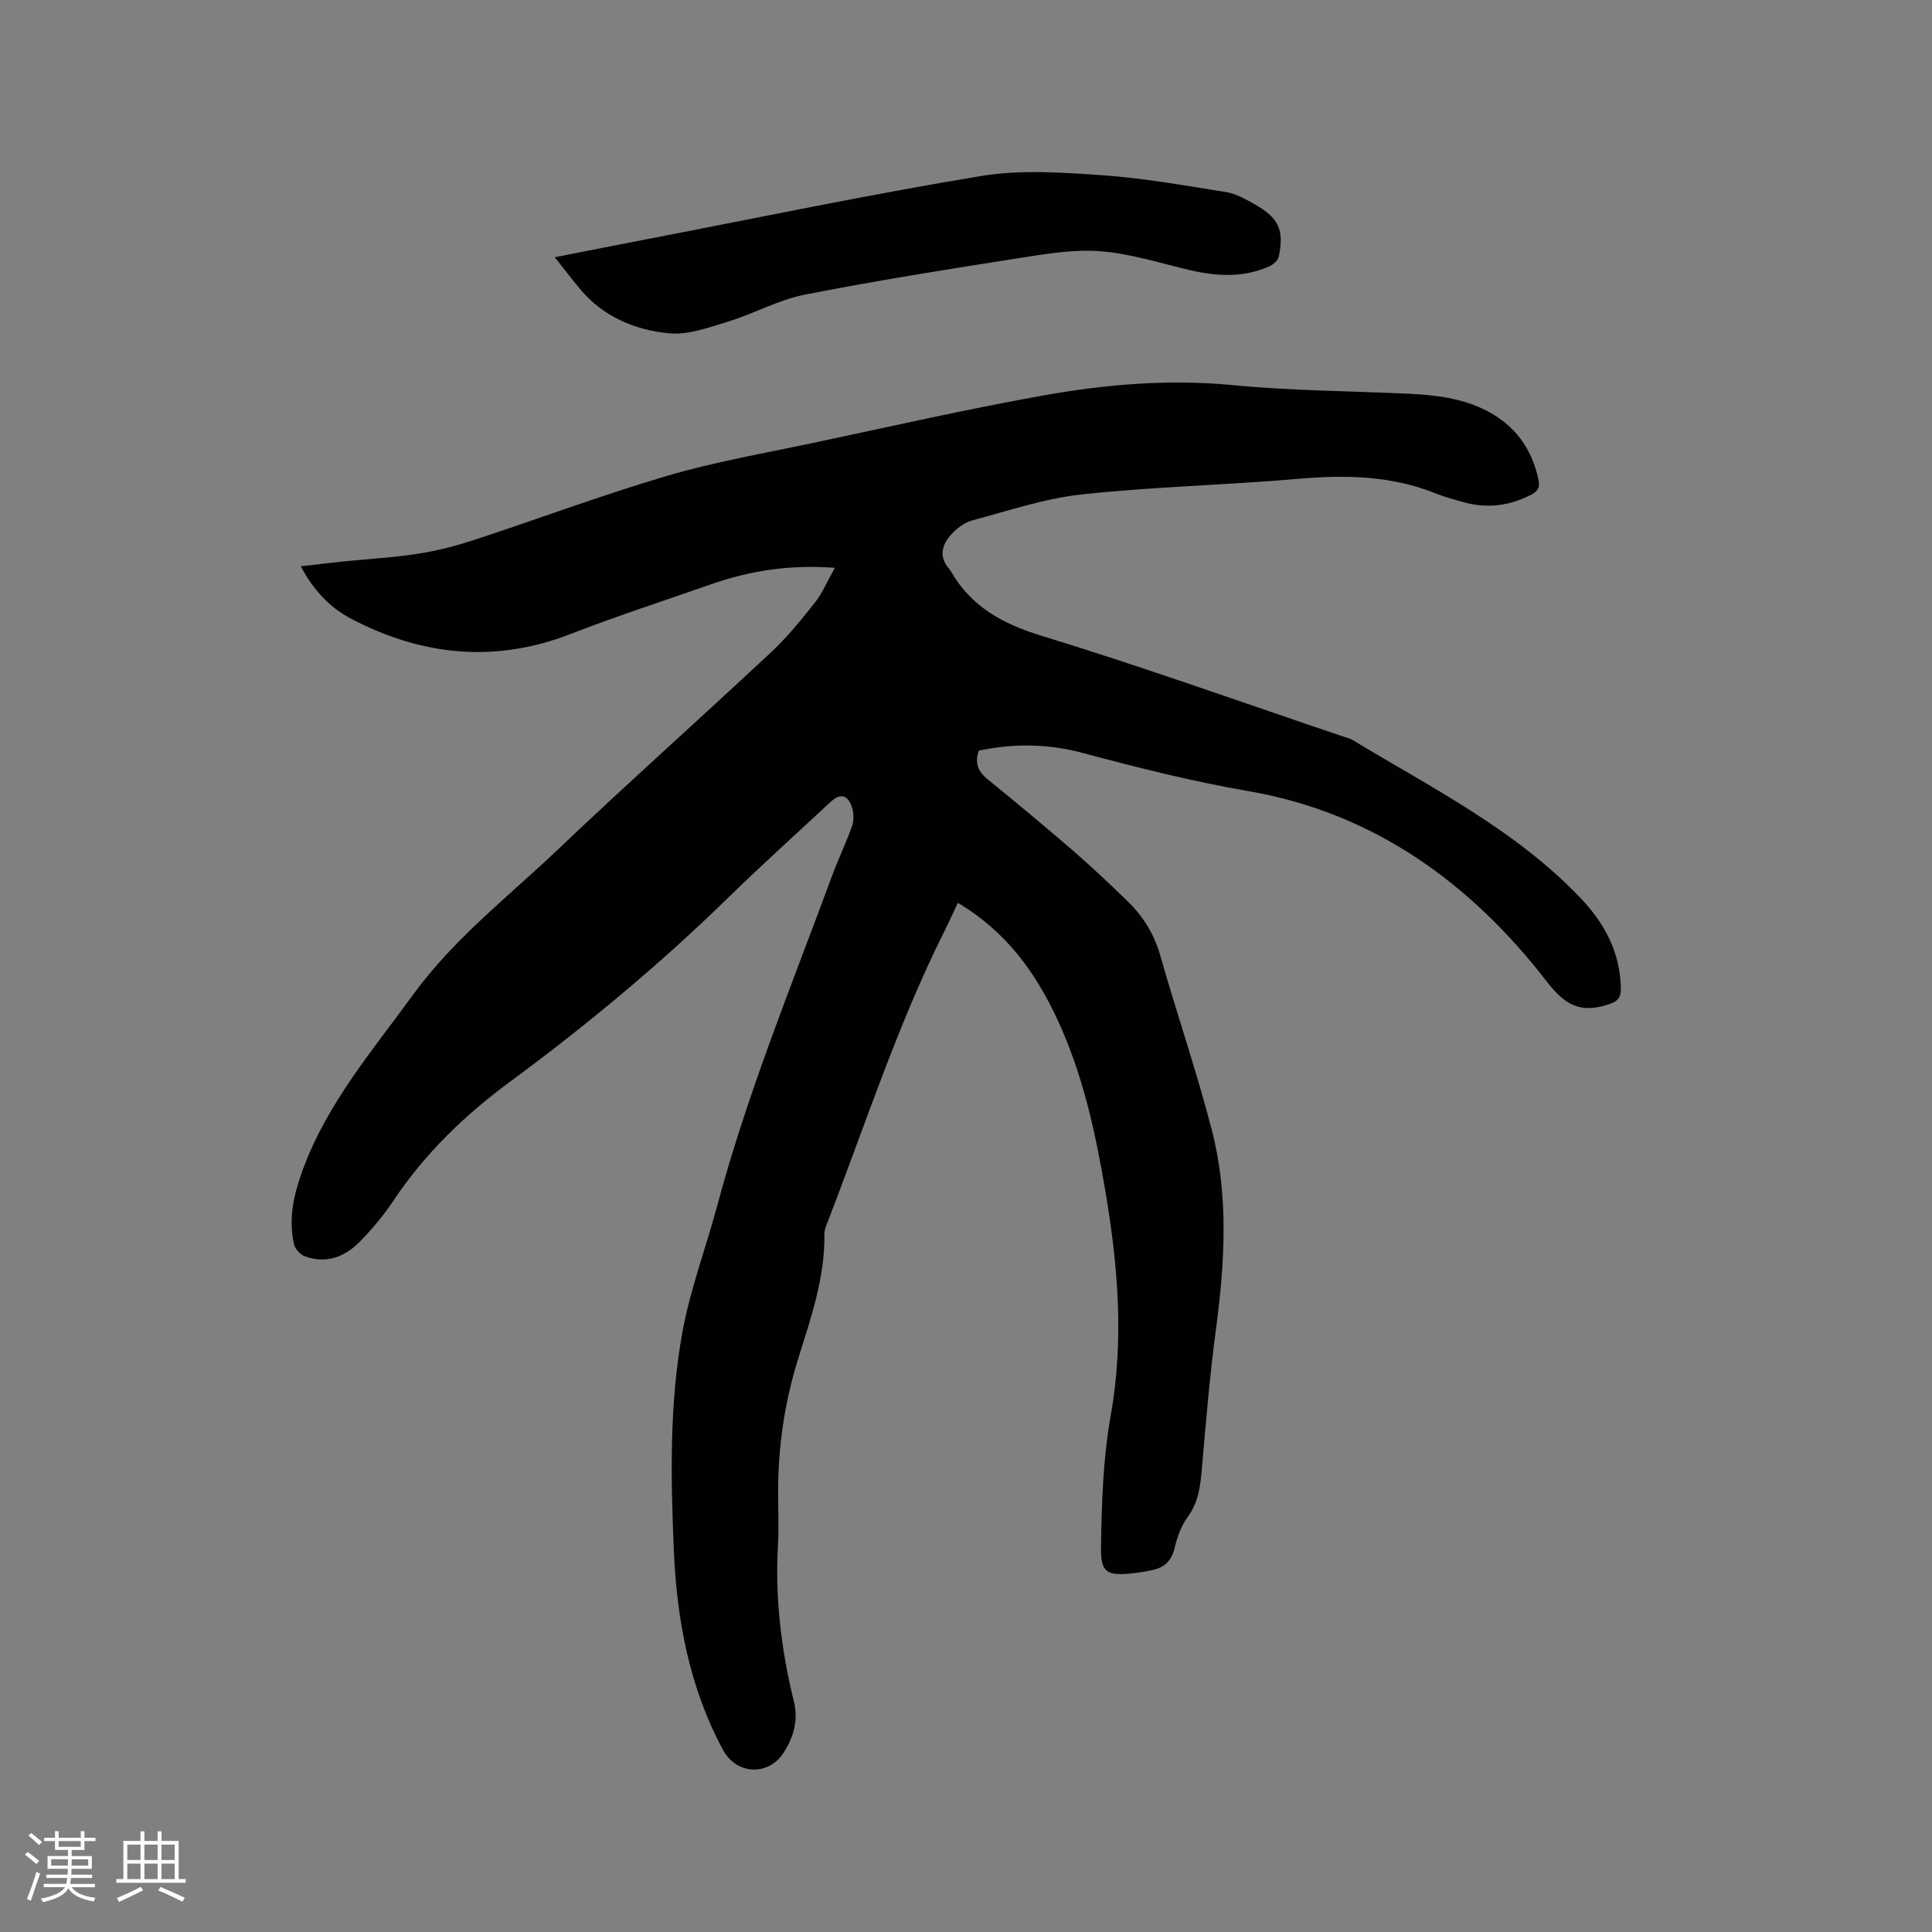 <svg enable-background="new 0 0 400 400" viewBox="0 0 400 400" xmlns="http://www.w3.org/2000/svg"><rect x="0" y="0" width="400" height="400" fill="#808080" stroke="none"/><path d="m172.85 117.56c-9.27-.7-17.58.58-25.66 3.42-9.69 3.4-19.47 6.55-29.03 10.27-15.69 6.09-30.74 4.54-45.37-3.1-4.48-2.34-7.91-5.95-10.51-10.91 3.19-.36 6.09-.71 8.99-1.01 5.06-.52 10.16-.79 15.18-1.57 3.94-.61 7.86-1.6 11.65-2.85 13.38-4.38 26.59-9.34 40.08-13.31 9.82-2.89 19.99-4.64 30.03-6.77 15.85-3.36 31.66-6.96 47.6-9.82 13.01-2.33 26.13-3.46 39.46-2.17 12 1.16 24.11 1.21 36.18 1.77 5.63.26 11.18.88 16.31 3.51 5.86 3.01 9.32 7.74 10.74 14.15.38 1.7-.03 2.49-1.48 3.25-4.55 2.36-9.25 2.92-14.17 1.51-1.83-.53-3.69-1-5.45-1.71-9.28-3.77-18.85-3.94-28.69-3.08-14.88 1.3-29.86 1.62-44.7 3.22-7.7.83-15.23 3.38-22.77 5.4-1.63.44-3.23 1.7-4.39 3-1.93 2.16-2.48 4.67-.24 7.12.07.08.13.17.18.26 4.2 7.41 10.69 10.99 18.84 13.49 21.04 6.44 41.78 13.88 62.64 20.92.6.2 1.25.34 1.78.67 16.39 9.91 33.67 18.55 47.14 32.66 4.98 5.22 8.24 11.23 8.39 18.67.04 2.01-.59 2.76-2.65 3.43-5.68 1.85-8.88.16-12.66-4.73-15.77-20.42-35.85-34.97-61.73-39.44-11.73-2.03-23.14-4.92-34.58-7.97-7.02-1.87-14.21-1.95-21.32-.42-.87 2.55-.15 4.31 1.83 5.92 5.92 4.81 11.8 9.69 17.57 14.68 3.92 3.39 7.7 6.96 11.42 10.58 3.23 3.13 5.51 6.81 6.77 11.26 3.44 12.1 7.55 24.02 10.69 36.2 3.51 13.64 2.65 27.52.8 41.39-1.26 9.44-2.05 18.95-2.87 28.45-.31 3.63-.66 7.05-2.94 10.16-1.34 1.82-2.19 4.15-2.7 6.38-.62 2.65-2.08 4.08-4.59 4.62-1.34.29-2.7.53-4.06.67-5.36.56-6.7-.04-6.61-5.48.14-9.07.42-18.26 2.01-27.15 2.79-15.66 1.51-31.06-1.1-46.47-2.05-12.12-4.65-24.13-9.86-35.39-4.58-9.9-10.74-18.45-20.69-24.31-.96 2.02-1.8 3.9-2.72 5.74-9.8 19.55-16.49 40.36-24.38 60.68-.27.68-.54 1.43-.53 2.15.14 9.08-2.84 17.51-5.48 25.99-2.83 9.09-4.14 18.37-4.1 27.87.01 3.5.17 7.01-.03 10.5-.62 10.99.67 21.77 3.3 32.43.95 3.86-.07 7.4-2.13 10.59-3.19 4.93-9.79 4.55-12.56-.6-6.94-12.89-9.56-26.91-10.17-41.3-.64-15.15-.94-30.4 1.81-45.36 1.62-8.8 4.84-17.3 7.17-25.99 6.26-23.37 15.45-45.71 23.8-68.35 1.28-3.47 2.92-6.81 4.13-10.29.41-1.19.35-2.78-.07-3.98-.9-2.54-2.44-2.79-4.41-.95-7.07 6.57-14.25 13.03-21.15 19.77-14.14 13.81-29.28 26.4-45.17 38.11-9.36 6.9-17.64 14.86-24.14 24.61-2.05 3.07-4.45 5.96-7.05 8.59-3.08 3.12-6.94 4.56-11.31 2.97-.96-.35-2.04-1.54-2.26-2.53-1.19-5.34-.03-10.36 1.86-15.48 5.04-13.71 14.39-24.57 22.78-36.12 8.44-11.64 19.77-20.35 30.03-30.12 14.52-13.81 29.49-27.15 44.13-40.83 3.39-3.17 6.34-6.83 9.22-10.48 1.53-2.02 2.51-4.41 3.97-6.99z" fill="#010103"/><path d="m114.86 53.26c6.82-1.34 13.21-2.61 19.61-3.84 22.87-4.41 45.68-9.19 68.65-12.98 8.13-1.34 16.7-.75 25-.17 8.62.6 17.18 2.14 25.73 3.5 2.02.32 3.98 1.44 5.81 2.46 5.09 2.86 6.26 5.36 5.09 10.93-.17.79-1.19 1.65-2.02 2.02-5.28 2.31-10.7 2.06-16.19.79-6.18-1.44-12.33-3.44-18.6-3.94-5.57-.45-11.33.52-16.92 1.4-14.85 2.33-29.71 4.68-44.46 7.59-5.42 1.07-10.47 3.93-15.81 5.56-3.98 1.22-8.26 2.81-12.23 2.43-7.06-.68-13.64-3.43-18.43-9.18-1.69-2.03-3.29-4.12-5.23-6.57z" fill="#010103"/><g fill="#fcfbfa"><path d="m5.17 384 .55-.58c.85.61 1.65 1.24 2.4 1.87l-.59.64c-.83-.73-1.62-1.38-2.36-1.93m1.22 9.53-.82-.34c.71-1.76 1.37-3.64 1.98-5.63.24.13.5.25.76.36-.6 1.67-1.24 3.54-1.92 5.61m-.5-13.5.57-.54c.56.44 1.31 1.06 2.26 1.87l-.64.64c-.68-.66-1.41-1.32-2.19-1.97m3.25.46h2.24v-1.36h.77v1.36h4.57v-1.36h.76v1.36h2.28v.69h-2.28v1.84h-2.64v1.26h4.18v2.64h-4.21c0 .45-.02.86-.05 1.21h4.32v.69h-4.38c-.04.34-.1.75-.19 1.22h5.15v.69h-4.82c.87 1.19 2.51 1.92 4.93 2.19-.17.31-.3.57-.37.76-2.77-.49-4.52-1.41-5.26-2.76-.56 1.26-2.3 2.23-5.24 2.9-.12-.24-.26-.48-.43-.72 2.73-.55 4.38-1.34 4.96-2.38h-4.38v-.69h4.65c.1-.38.17-.79.21-1.22h-4.32v-.69h4.4c.03-.34.05-.75.05-1.21h-4.2v-2.64h4.23v-1.26h-2.69v-1.84h-2.24zm1.46 4.46v1.29h3.45c.01-.4.02-.57.01-.53v-.32-.45h-3.46zm1.55-2.59h4.57v-1.19h-4.57zm6.11 2.59h-3.42v.77c-.01.19-.01.37-.02.53h3.44z"/><path d="m32.63 379.16h.82v1.98h3.54v7.89h1.46v.78h-14.37v-.78h1.46v-7.89h3.54v-1.98h.82v1.98h2.73zm-3.49 11.48.5.73c-1.61.82-3.28 1.63-5 2.41-.13-.27-.28-.55-.44-.82 1.75-.72 3.4-1.49 4.94-2.32m-2.78-5.55h2.73v-3.18h-2.73zm0 3.95h2.73v-3.2h-2.73zm3.54-3.95h2.73v-3.18h-2.73zm0 3.95h2.73v-3.2h-2.73zm7.89 4.68c-1.84-.92-3.51-1.7-5.02-2.32l.45-.73c1.89.8 3.57 1.55 5.04 2.23zm-1.62-11.81h-2.73v3.18h2.73zm-2.73 7.13h2.73v-3.2h-2.73z"/></g></svg>